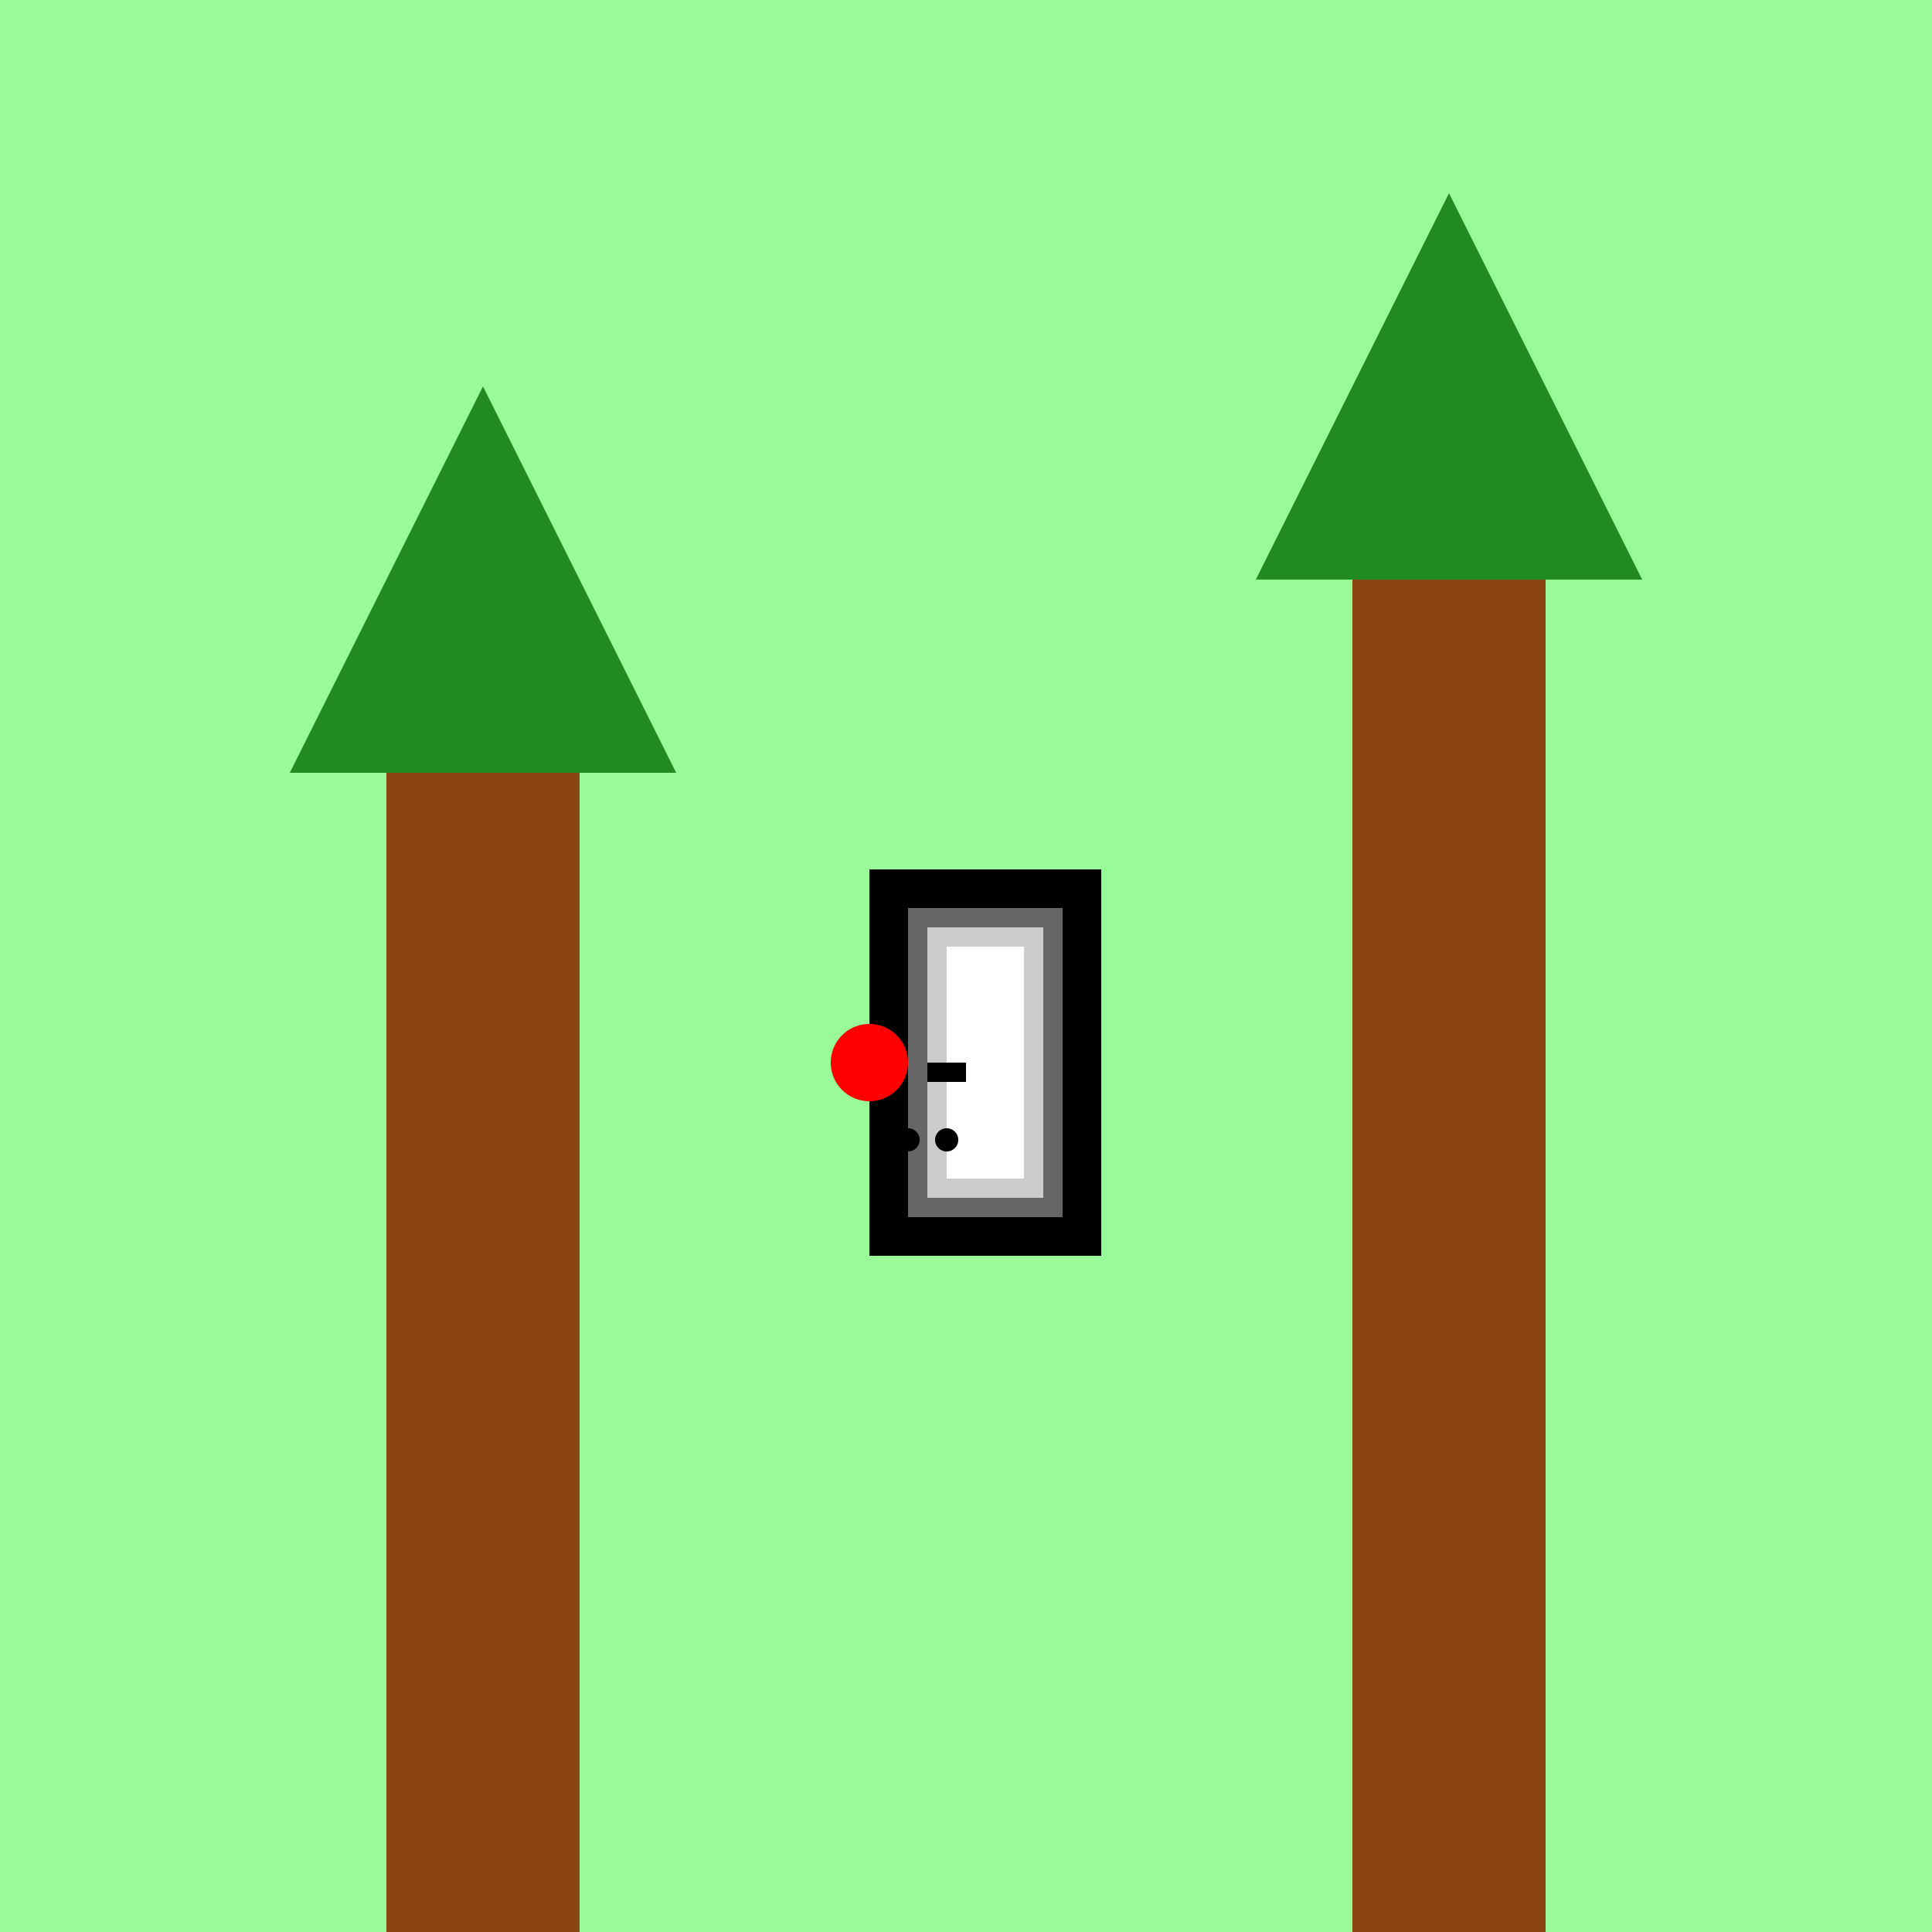 <!--

Generated by DrawGPT.
Free, open source, AI generated images in SVG, PNG, and HTML Canvas format.
https://drawgpt.ai

Created: 2023-12-30T05:49:13.661Z
Link: https://drawgpt.ai/prompt/144823/

-->
<svg xmlns="http://www.w3.org/2000/svg" xmlns:xlink="http://www.w3.org/1999/xlink" width="500" height="500"><defs/><g><rect fill="#98FB98" stroke="none" x="0" y="0" width="512" height="512"/><rect fill="#8B4513" stroke="none" x="100" y="200" width="50" height="300"/><rect fill="#8B4513" stroke="none" x="350" y="150" width="50" height="350"/><path fill="#228B22" stroke="none" paint-order="stroke fill markers" d=" M 75 200 L 175 200 L 125 100"/><path fill="#228B22" stroke="none" paint-order="stroke fill markers" d=" M 325 150 L 425 150 L 375 50"/><rect fill="#000000" stroke="none" x="225" y="225" width="60" height="100"/><rect fill="#666666" stroke="none" x="235" y="235" width="40" height="80"/><rect fill="#CCCCCC" stroke="none" x="240" y="240" width="30" height="70"/><rect fill="#FFFFFF" stroke="none" x="245" y="245" width="20" height="60"/><path fill="#FF0000" stroke="none" paint-order="stroke fill markers" d=" M 235 275 A 10 10 0 1 1 235 274.99"/><rect fill="#000000" stroke="none" x="240" y="275" width="10" height="5"/><path fill="#000000" stroke="none" paint-order="stroke fill markers" d=" M 238 295 A 3 3 0 1 1 238 294.997"/><path fill="#000000" stroke="none" paint-order="stroke fill markers" d=" M 248 295 A 3 3 0 1 1 248 294.997"/></g></svg>